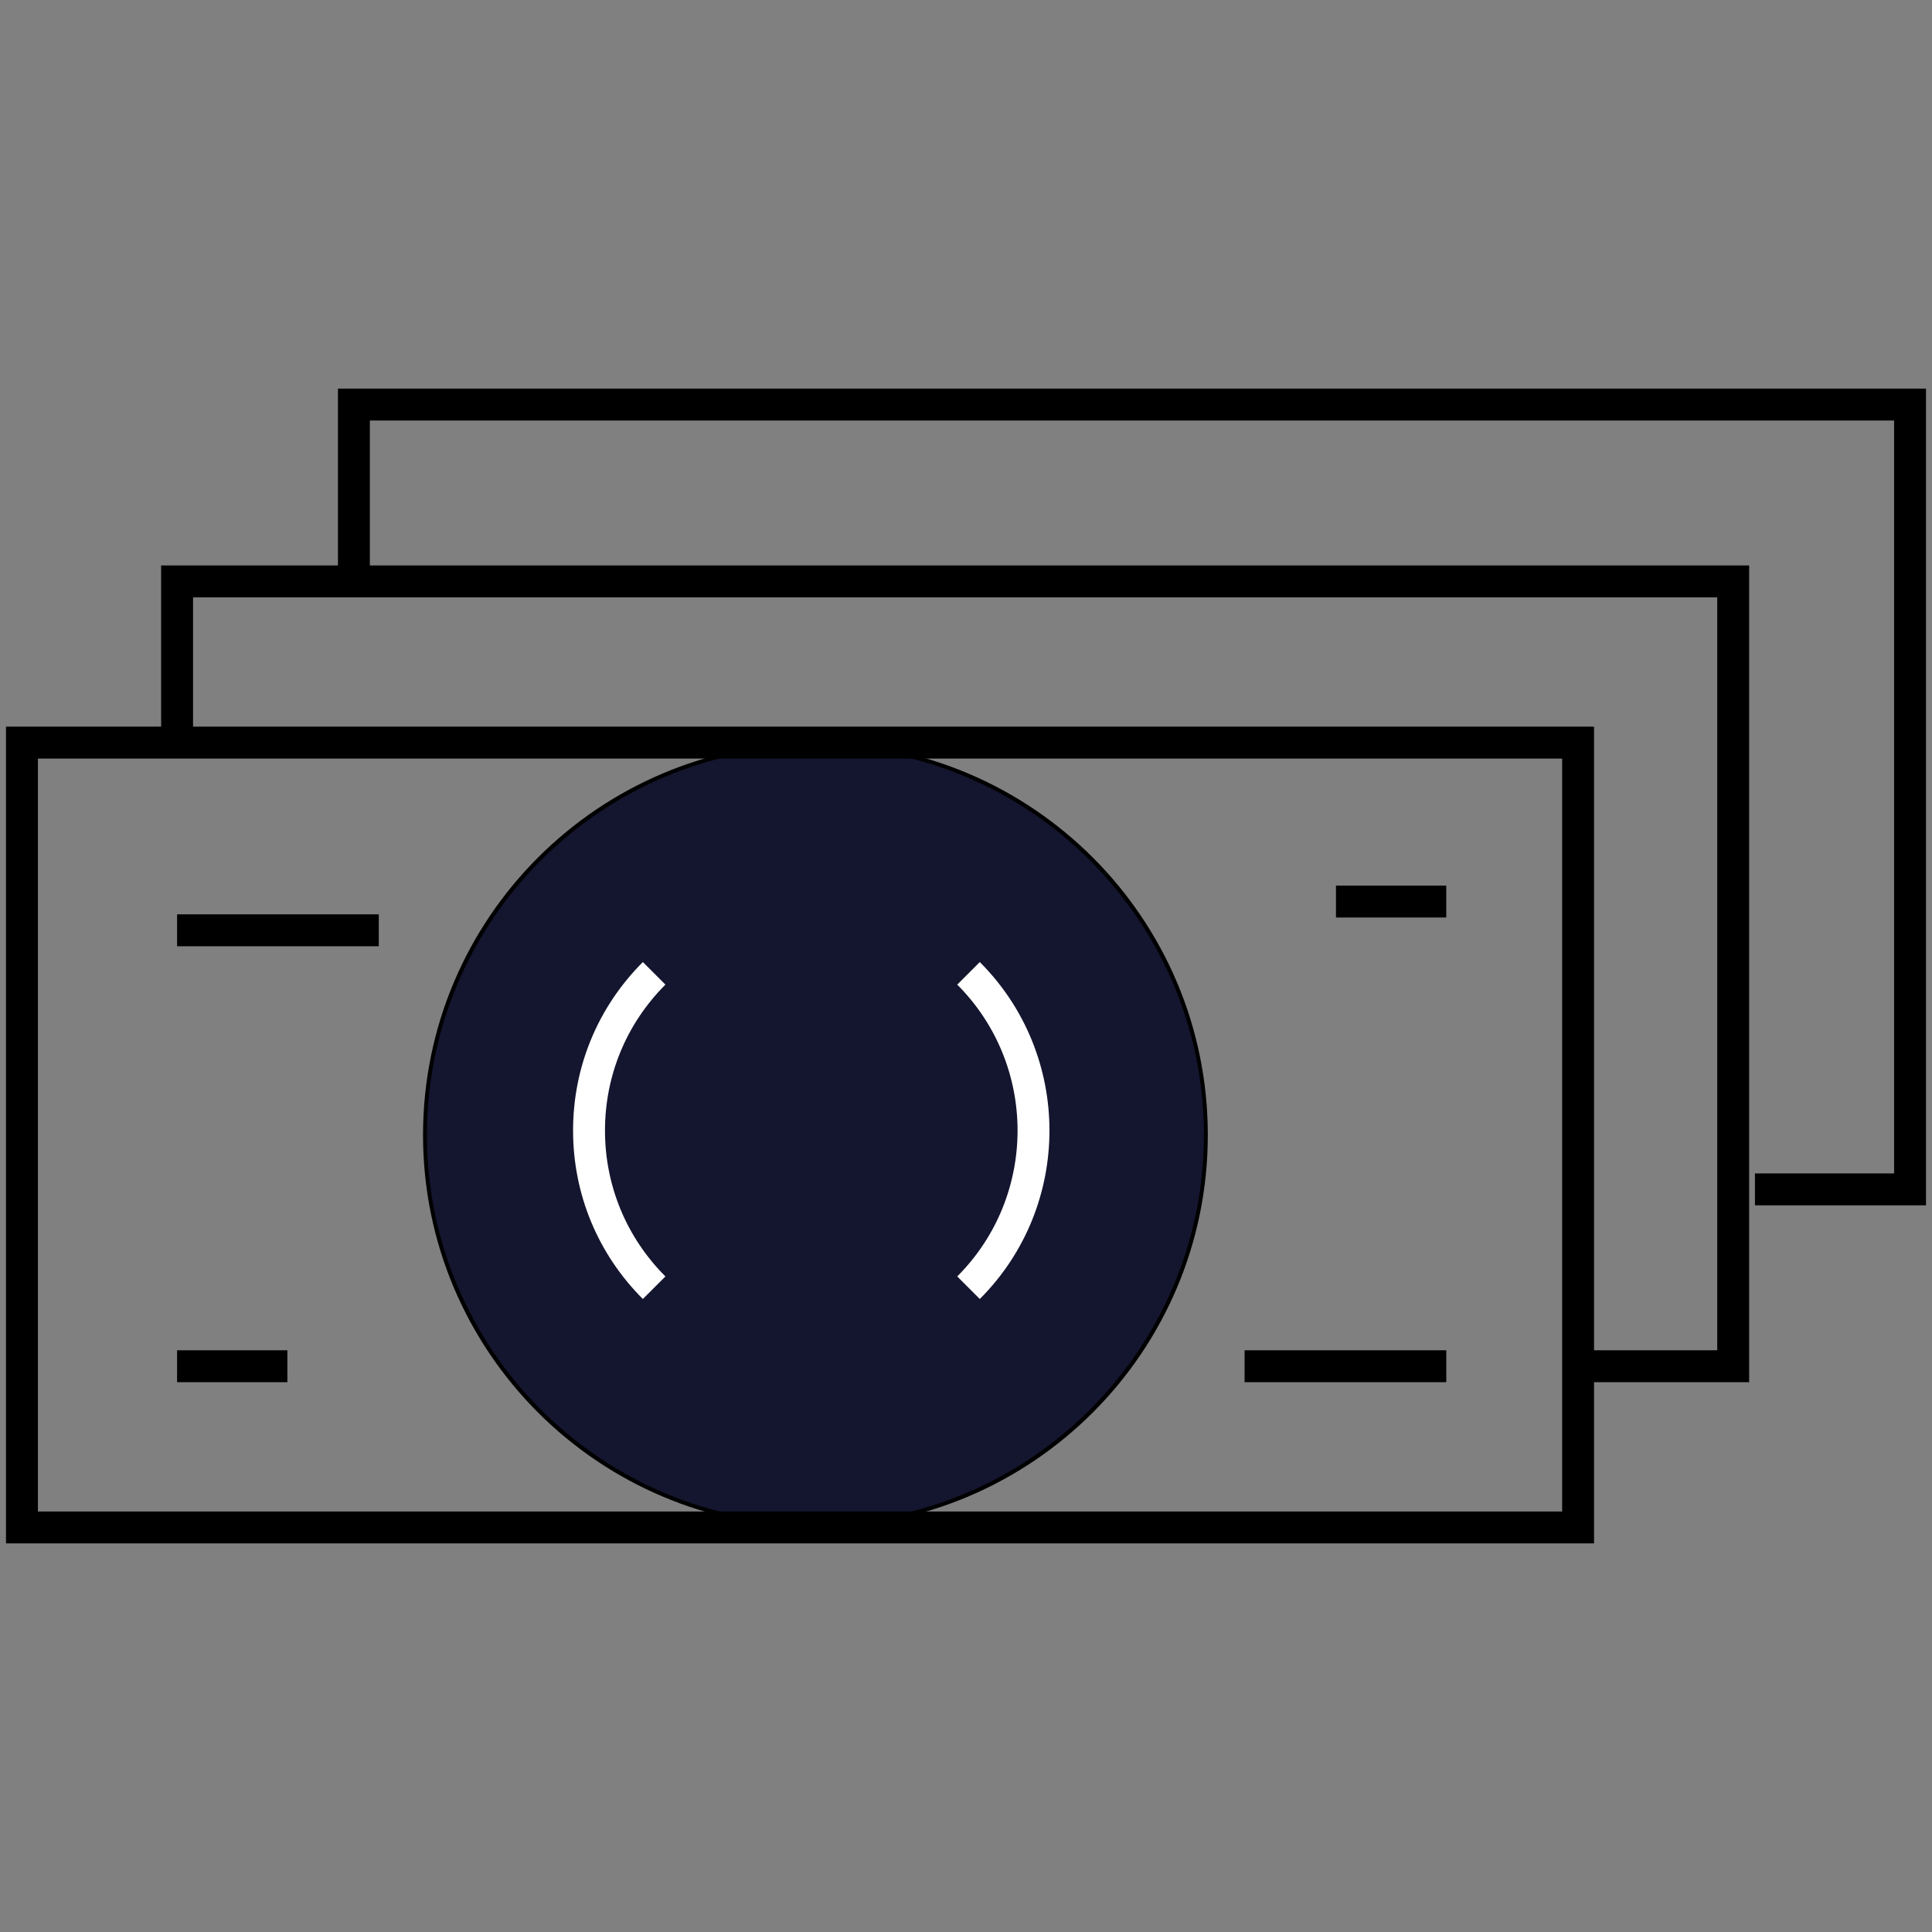 <?xml version="1.0" encoding="UTF-8"?>
<svg id="Layer_1" data-name="Layer 1" xmlns="http://www.w3.org/2000/svg" viewBox="0 0 500 500">
  <rect x="0" y="0" width="500" height="500" fill="#808080" stroke="none"/>
  <defs>
    <style>
      .cls-1 {
        fill: #fff;
      }

      .cls-2 {
        fill: #14152e;
      }
    </style>
  </defs>
  <g>
    <circle class="cls-2" cx="211.03" cy="293.75" r="101.05"/>
    <path d="m211.03,193.19c55.45,0,100.55,45.11,100.55,100.55s-45.11,100.55-100.55,100.55-100.55-45.11-100.55-100.55,45.11-100.55,100.55-100.55m0-1c-56.09,0-101.55,45.47-101.55,101.55s45.47,101.55,101.55,101.55,101.55-45.47,101.55-101.55-45.47-101.55-101.55-101.55h0Z"/>
  </g>
  <path d="m412.54,399.43H1.55v-211.37h410.99v211.37Zm-402.73-8.26h394.47v-194.85H9.81v194.85Z"/>
  <g>
    <rect x="345.75" y="229.19" width="28.54" height="8.26"/>
    <rect x="45.83" y="349.45" width="28.54" height="8.26"/>
  </g>
  <rect x="45.83" y="236.63" width="52.2" height="8.26"/>
  <rect x="322.1" y="349.45" width="52.2" height="8.26"/>
  <path class="cls-1" d="m166.37,336.18c-11.65-11.65-18.06-27.13-18.06-43.6s6.41-31.95,18.06-43.6l5.84,5.84c-10.09,10.09-15.64,23.5-15.64,37.76s5.55,27.67,15.64,37.76l-5.84,5.84Z"/>
  <path class="cls-1" d="m253.57,336.18l-5.84-5.84c20.82-20.82,20.82-54.7,0-75.52l5.84-5.84c24.04,24.04,24.04,63.16,0,87.2Z"/>
  <polygon points="498.45 311.94 454.18 311.94 454.18 303.68 490.19 303.68 490.19 108.83 95.72 108.83 95.72 146.42 87.46 146.42 87.46 100.57 498.45 100.57 498.45 311.94"/>
  <polygon points="452.68 357.71 408.41 357.71 408.41 349.45 444.42 349.45 444.42 154.6 49.96 154.6 49.96 192.19 41.7 192.19 41.7 146.34 452.68 146.34 452.68 357.71"/>
</svg>